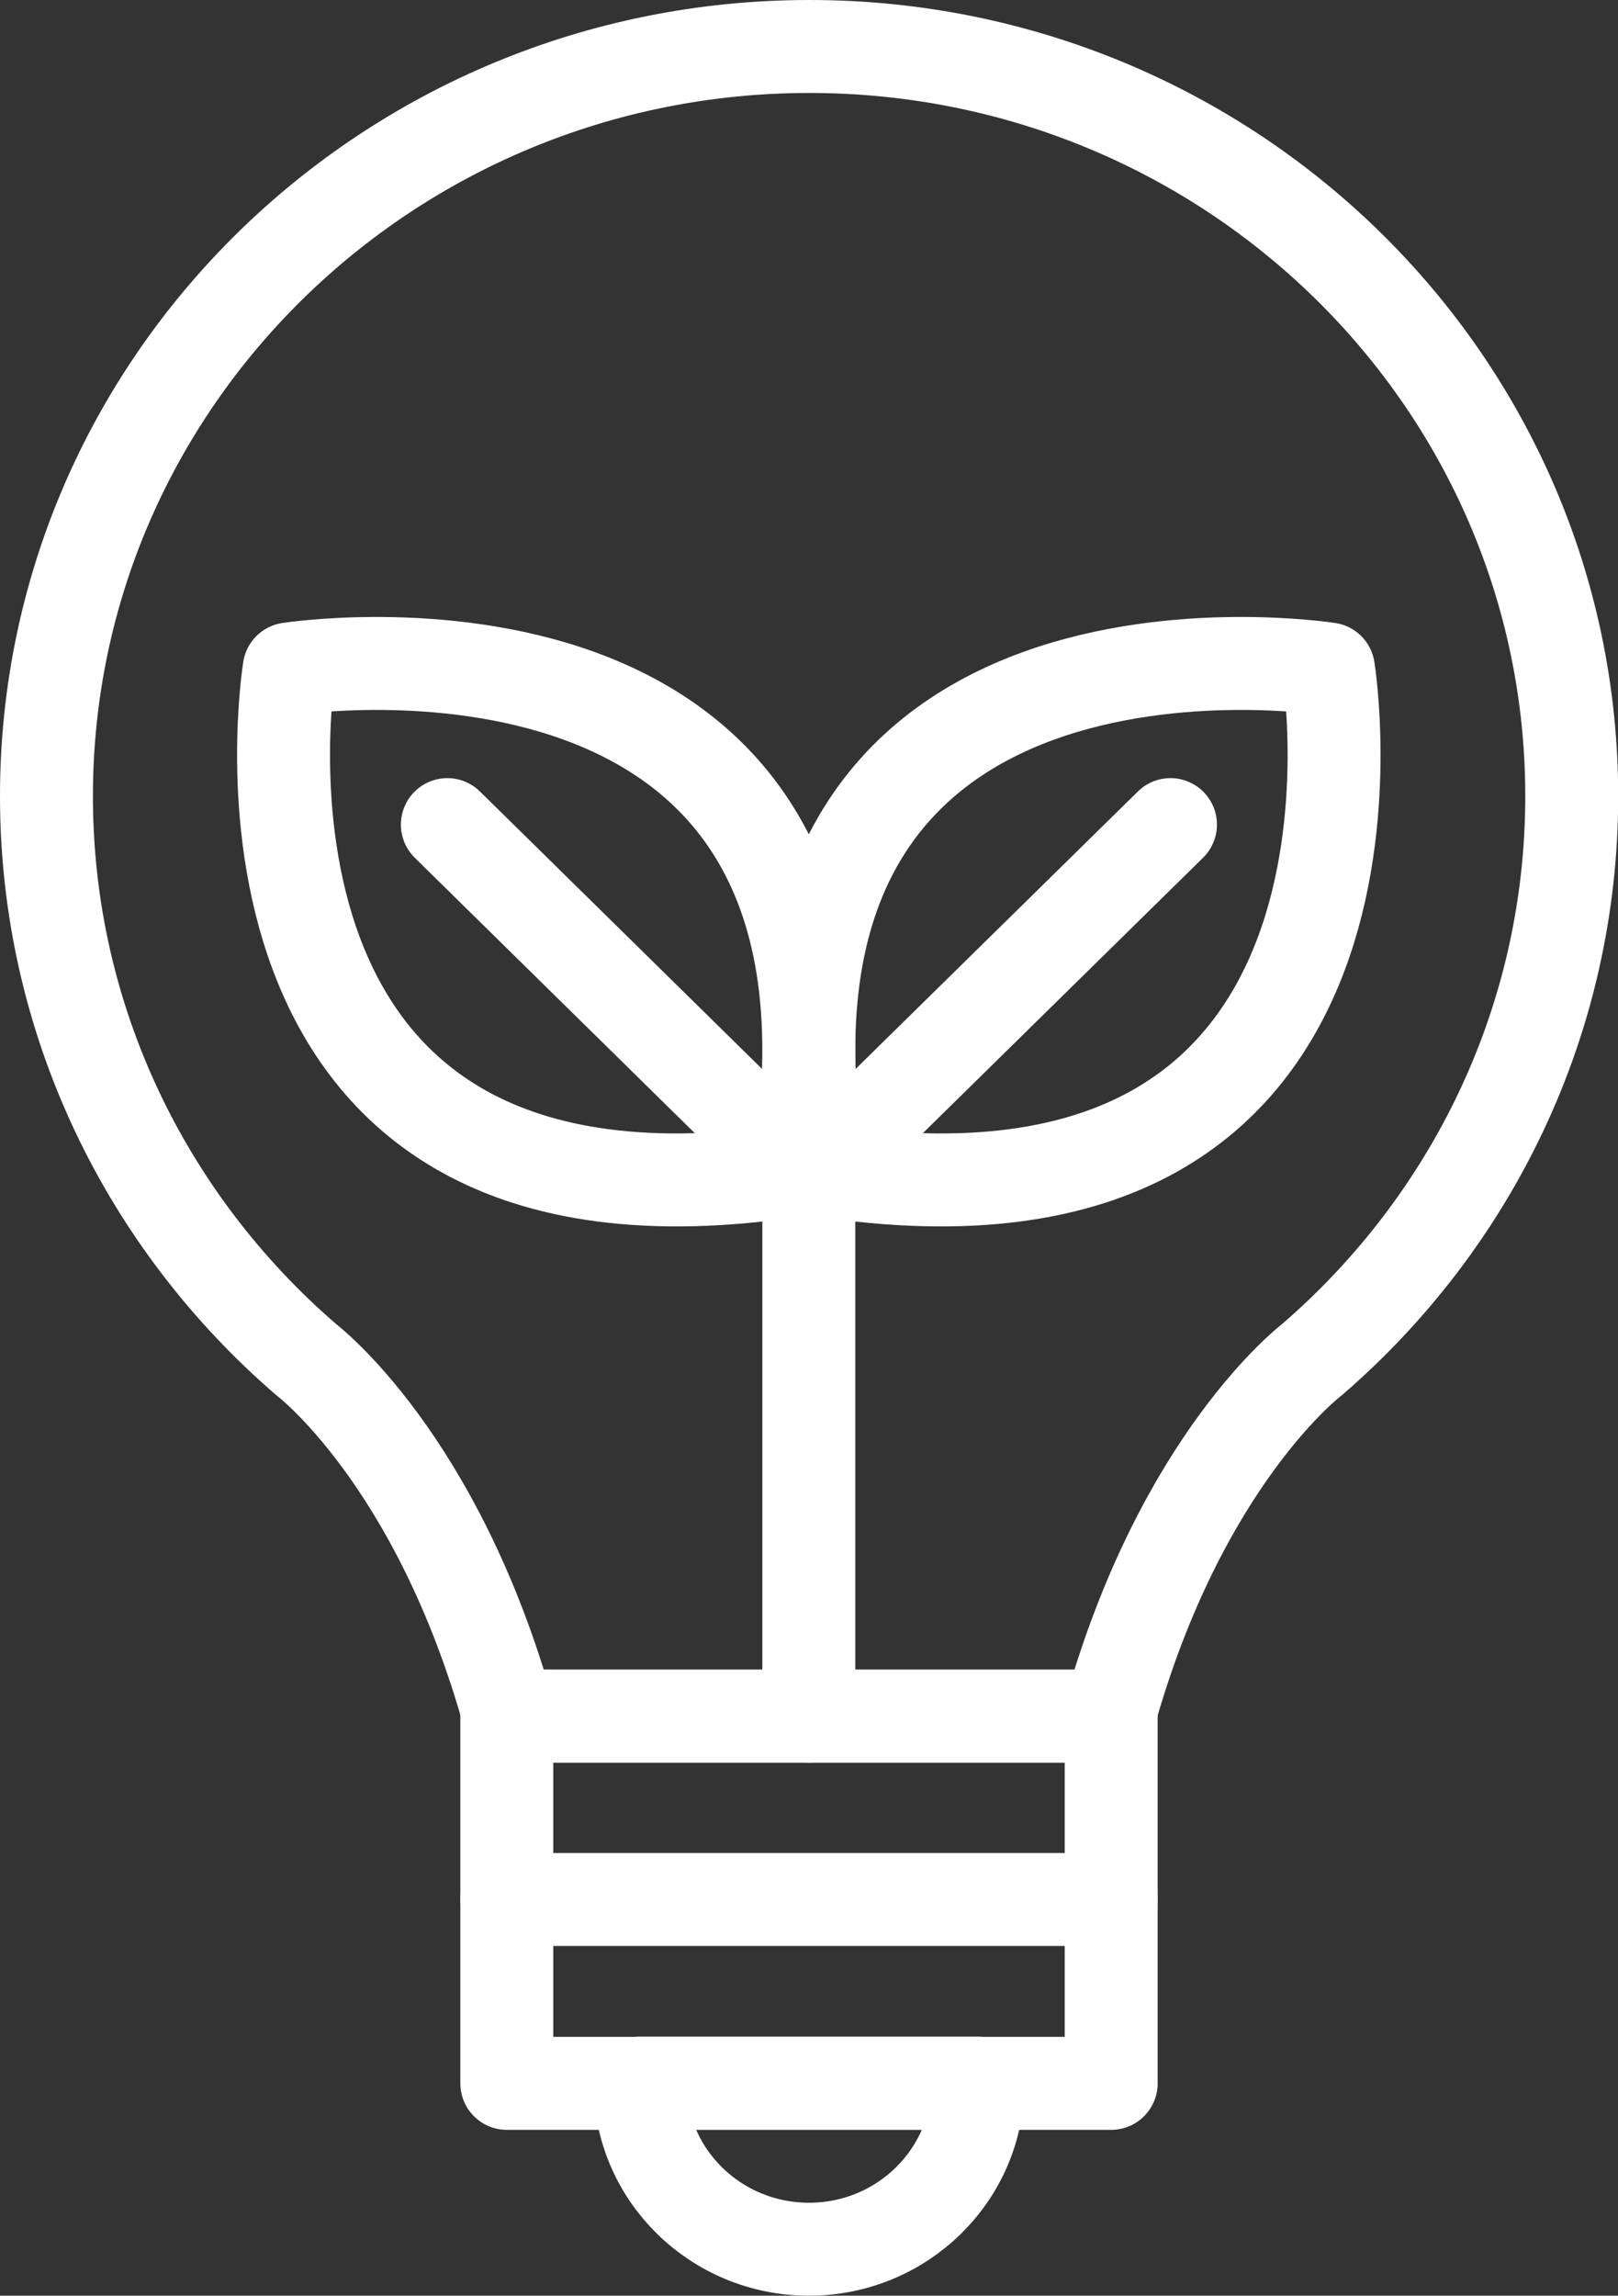 <?xml version="1.0" encoding="UTF-8"?>
<svg id="Layer_2" data-name="Layer 2" xmlns="http://www.w3.org/2000/svg" viewBox="0 0 87.06 123.47">
  <rect x="0" y="0" width="87.06" height="123.47" fill="#333333" stroke="none"/>
  <defs>
    <style>
      .cls-1 {
        fill: none;
        stroke: #fff;
        stroke-linecap: round;
        stroke-linejoin: round;
        stroke-width: 5px;
      }
    </style>
  </defs>
  <g id="Layer_2-2" data-name="Layer 2">
    <g>
      <path class="cls-1" d="M71.48,35.98s-32.54-5.1-27.41,26.94c32.6,5.05,27.41-26.94,27.41-26.94Z"/>
      <path class="cls-1" d="M62.98,44.35l-18.91,18.58"/>
      <path class="cls-1" d="M15.56,35.98s32.54-5.1,27.41,26.94c-32.6,5.05-27.41-26.94-27.41-26.94Z"/>
      <path class="cls-1" d="M24.07,44.35l18.9,18.58"/>
      <path class="cls-1" d="M43.52,92.3v-29.78"/>
      <path class="cls-1" d="M16.47,73.12h0s7.06,5.32,10.92,19.18h32.29c3.86-13.85,10.92-19.18,10.92-19.18h0c8.56-7.39,13.97-18.22,13.97-30.3,0-22.26-18.37-40.32-41.02-40.32S2.5,20.55,2.5,42.82c0,12.08,5.41,22.91,13.97,30.3Z"/>
      <path class="cls-1" d="M59.79,92.3H27.27v19.75h32.52v-19.75Z"/>
      <path class="cls-1" d="M34.44,112.04c0,4.93,4.07,8.93,9.09,8.93s9.09-4,9.09-8.93h-18.17Z"/>
      <path class="cls-1" d="M27.27,102.16h32.52"/>
    </g>
  </g>
</svg>